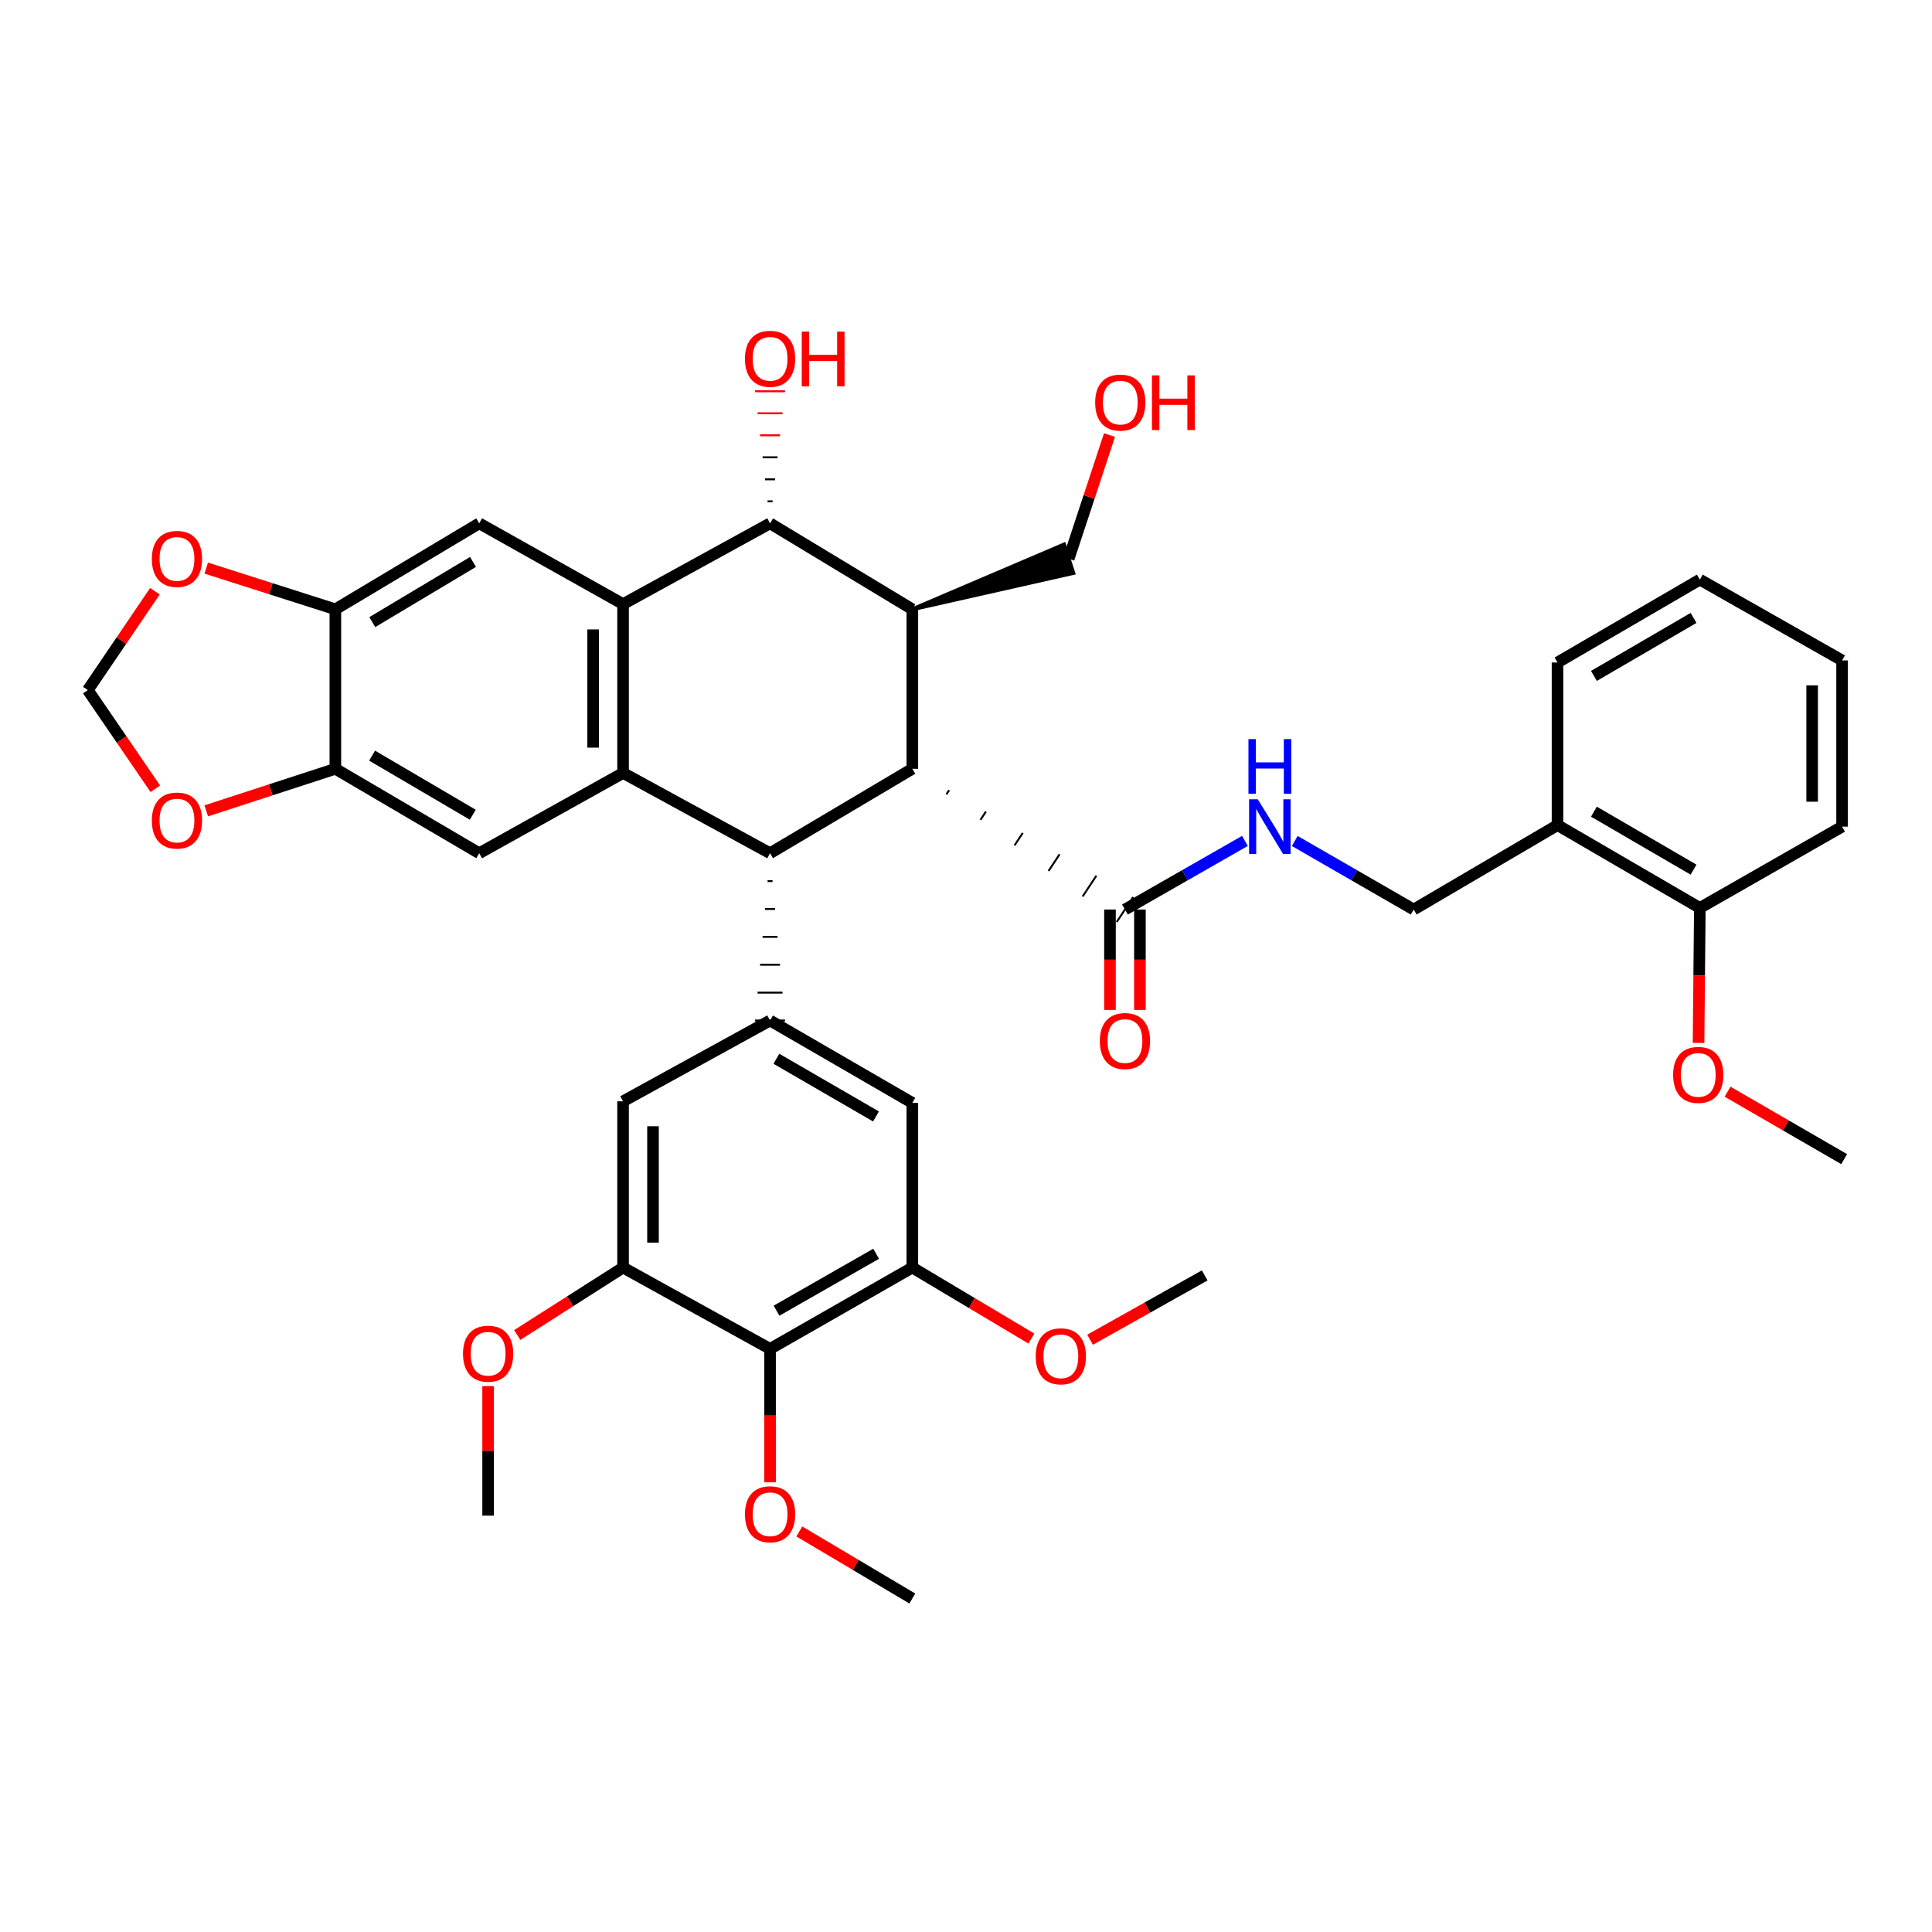 <?xml version='1.0' encoding='iso-8859-1'?>
<svg version='1.1' baseProfile='full'
              xmlns='http://www.w3.org/2000/svg'
                      xmlns:rdkit='http://www.rdkit.org/xml'
                      xmlns:xlink='http://www.w3.org/1999/xlink'
                  xml:space='preserve'
width='1000px' height='1000px' viewBox='0 0 1000 1000'>
<!-- END OF HEADER -->
<rect style='opacity:1.0;fill:#FFFFFF;stroke:none' width='1000' height='1000' x='0' y='0'> </rect>
<path class='bond-0' d='M 322.498,400.089 L 398.581,441.626' style='fill:none;fill-rule:evenodd;stroke:#000000;stroke-width:6px;stroke-linecap:butt;stroke-linejoin:miter;stroke-opacity:1' />
<path class='bond-1' d='M 322.498,400.089 L 322.498,312.677' style='fill:none;fill-rule:evenodd;stroke:#000000;stroke-width:6px;stroke-linecap:butt;stroke-linejoin:miter;stroke-opacity:1' />
<path class='bond-1' d='M 307.003,386.977 L 307.003,325.789' style='fill:none;fill-rule:evenodd;stroke:#000000;stroke-width:6px;stroke-linecap:butt;stroke-linejoin:miter;stroke-opacity:1' />
<path class='bond-7' d='M 322.498,400.089 L 248.042,441.626' style='fill:none;fill-rule:evenodd;stroke:#000000;stroke-width:6px;stroke-linecap:butt;stroke-linejoin:miter;stroke-opacity:1' />
<path class='bond-2' d='M 398.581,441.626 L 472.22,397.928' style='fill:none;fill-rule:evenodd;stroke:#000000;stroke-width:6px;stroke-linecap:butt;stroke-linejoin:miter;stroke-opacity:1' />
<path class='bond-5' d='M 397.29,456.057 L 399.873,456.057' style='fill:none;fill-rule:evenodd;stroke:#000000;stroke-width:1.0px;stroke-linecap:butt;stroke-linejoin:miter;stroke-opacity:1' />
<path class='bond-5' d='M 395.999,470.488 L 401.164,470.488' style='fill:none;fill-rule:evenodd;stroke:#000000;stroke-width:1.0px;stroke-linecap:butt;stroke-linejoin:miter;stroke-opacity:1' />
<path class='bond-5' d='M 394.708,484.919 L 402.455,484.919' style='fill:none;fill-rule:evenodd;stroke:#000000;stroke-width:1.0px;stroke-linecap:butt;stroke-linejoin:miter;stroke-opacity:1' />
<path class='bond-5' d='M 393.416,499.35 L 403.747,499.35' style='fill:none;fill-rule:evenodd;stroke:#000000;stroke-width:1.0px;stroke-linecap:butt;stroke-linejoin:miter;stroke-opacity:1' />
<path class='bond-5' d='M 392.125,513.781 L 405.038,513.781' style='fill:none;fill-rule:evenodd;stroke:#000000;stroke-width:1.0px;stroke-linecap:butt;stroke-linejoin:miter;stroke-opacity:1' />
<path class='bond-5' d='M 390.834,528.212 L 406.329,528.212' style='fill:none;fill-rule:evenodd;stroke:#000000;stroke-width:1.0px;stroke-linecap:butt;stroke-linejoin:miter;stroke-opacity:1' />
<path class='bond-4' d='M 322.498,312.677 L 398.581,270.882' style='fill:none;fill-rule:evenodd;stroke:#000000;stroke-width:6px;stroke-linecap:butt;stroke-linejoin:miter;stroke-opacity:1' />
<path class='bond-8' d='M 322.498,312.677 L 248.042,270.882' style='fill:none;fill-rule:evenodd;stroke:#000000;stroke-width:6px;stroke-linecap:butt;stroke-linejoin:miter;stroke-opacity:1' />
<path class='bond-6' d='M 489.849,411.146 L 491.275,408.992' style='fill:none;fill-rule:evenodd;stroke:#000000;stroke-width:1.0px;stroke-linecap:butt;stroke-linejoin:miter;stroke-opacity:1' />
<path class='bond-6' d='M 507.479,424.364 L 510.33,420.057' style='fill:none;fill-rule:evenodd;stroke:#000000;stroke-width:1.0px;stroke-linecap:butt;stroke-linejoin:miter;stroke-opacity:1' />
<path class='bond-6' d='M 525.108,437.582 L 529.385,431.121' style='fill:none;fill-rule:evenodd;stroke:#000000;stroke-width:1.0px;stroke-linecap:butt;stroke-linejoin:miter;stroke-opacity:1' />
<path class='bond-6' d='M 542.738,450.8 L 548.44,442.185' style='fill:none;fill-rule:evenodd;stroke:#000000;stroke-width:1.0px;stroke-linecap:butt;stroke-linejoin:miter;stroke-opacity:1' />
<path class='bond-6' d='M 560.367,464.017 L 567.494,453.25' style='fill:none;fill-rule:evenodd;stroke:#000000;stroke-width:1.0px;stroke-linecap:butt;stroke-linejoin:miter;stroke-opacity:1' />
<path class='bond-6' d='M 577.996,477.235 L 586.549,464.314' style='fill:none;fill-rule:evenodd;stroke:#000000;stroke-width:1.0px;stroke-linecap:butt;stroke-linejoin:miter;stroke-opacity:1' />
<path class='bond-40' d='M 472.22,397.928 L 472.22,315.371' style='fill:none;fill-rule:evenodd;stroke:#000000;stroke-width:6px;stroke-linecap:butt;stroke-linejoin:miter;stroke-opacity:1' />
<path class='bond-3' d='M 472.22,315.371 L 398.581,270.882' style='fill:none;fill-rule:evenodd;stroke:#000000;stroke-width:6px;stroke-linecap:butt;stroke-linejoin:miter;stroke-opacity:1' />
<path class='bond-25' d='M 472.22,315.371 L 555.533,296.582 L 550.767,281.837 Z' style='fill:#000000;fill-rule:evenodd;fill-opacity:1;stroke:#000000;stroke-width:2px;stroke-linecap:butt;stroke-linejoin:miter;stroke-opacity:1;' />
<path class='bond-24' d='M 399.873,259.488 L 397.29,259.488' style='fill:none;fill-rule:evenodd;stroke:#000000;stroke-width:1.0px;stroke-linecap:butt;stroke-linejoin:miter;stroke-opacity:1' />
<path class='bond-24' d='M 401.164,248.095 L 395.999,248.095' style='fill:none;fill-rule:evenodd;stroke:#000000;stroke-width:1.0px;stroke-linecap:butt;stroke-linejoin:miter;stroke-opacity:1' />
<path class='bond-24' d='M 402.455,236.702 L 394.708,236.702' style='fill:none;fill-rule:evenodd;stroke:#000000;stroke-width:1.0px;stroke-linecap:butt;stroke-linejoin:miter;stroke-opacity:1' />
<path class='bond-24' d='M 403.747,225.308 L 393.416,225.308' style='fill:none;fill-rule:evenodd;stroke:#FF0000;stroke-width:1.0px;stroke-linecap:butt;stroke-linejoin:miter;stroke-opacity:1' />
<path class='bond-24' d='M 405.038,213.915 L 392.125,213.915' style='fill:none;fill-rule:evenodd;stroke:#FF0000;stroke-width:1.0px;stroke-linecap:butt;stroke-linejoin:miter;stroke-opacity:1' />
<path class='bond-24' d='M 406.329,202.521 L 390.834,202.521' style='fill:none;fill-rule:evenodd;stroke:#FF0000;stroke-width:1.0px;stroke-linecap:butt;stroke-linejoin:miter;stroke-opacity:1' />
<path class='bond-14' d='M 398.581,528.212 L 322.498,570.032' style='fill:none;fill-rule:evenodd;stroke:#000000;stroke-width:6px;stroke-linecap:butt;stroke-linejoin:miter;stroke-opacity:1' />
<path class='bond-15' d='M 398.581,528.212 L 472.22,570.859' style='fill:none;fill-rule:evenodd;stroke:#000000;stroke-width:6px;stroke-linecap:butt;stroke-linejoin:miter;stroke-opacity:1' />
<path class='bond-15' d='M 401.861,548.018 L 453.408,577.871' style='fill:none;fill-rule:evenodd;stroke:#000000;stroke-width:6px;stroke-linecap:butt;stroke-linejoin:miter;stroke-opacity:1' />
<path class='bond-16' d='M 582.273,470.775 L 613.322,453.012' style='fill:none;fill-rule:evenodd;stroke:#000000;stroke-width:6px;stroke-linecap:butt;stroke-linejoin:miter;stroke-opacity:1' />
<path class='bond-16' d='M 613.322,453.012 L 644.371,435.249' style='fill:none;fill-rule:evenodd;stroke:#0000FF;stroke-width:6px;stroke-linecap:butt;stroke-linejoin:miter;stroke-opacity:1' />
<path class='bond-22' d='M 574.525,470.775 L 574.525,496.756' style='fill:none;fill-rule:evenodd;stroke:#000000;stroke-width:6px;stroke-linecap:butt;stroke-linejoin:miter;stroke-opacity:1' />
<path class='bond-22' d='M 574.525,496.756 L 574.525,522.738' style='fill:none;fill-rule:evenodd;stroke:#FF0000;stroke-width:6px;stroke-linecap:butt;stroke-linejoin:miter;stroke-opacity:1' />
<path class='bond-22' d='M 590.021,470.775 L 590.021,496.756' style='fill:none;fill-rule:evenodd;stroke:#000000;stroke-width:6px;stroke-linecap:butt;stroke-linejoin:miter;stroke-opacity:1' />
<path class='bond-22' d='M 590.021,496.756 L 590.021,522.738' style='fill:none;fill-rule:evenodd;stroke:#FF0000;stroke-width:6px;stroke-linecap:butt;stroke-linejoin:miter;stroke-opacity:1' />
<path class='bond-12' d='M 248.042,441.626 L 173.586,397.928' style='fill:none;fill-rule:evenodd;stroke:#000000;stroke-width:6px;stroke-linecap:butt;stroke-linejoin:miter;stroke-opacity:1' />
<path class='bond-12' d='M 244.717,421.707 L 192.597,391.119' style='fill:none;fill-rule:evenodd;stroke:#000000;stroke-width:6px;stroke-linecap:butt;stroke-linejoin:miter;stroke-opacity:1' />
<path class='bond-39' d='M 248.042,270.882 L 173.586,315.371' style='fill:none;fill-rule:evenodd;stroke:#000000;stroke-width:6px;stroke-linecap:butt;stroke-linejoin:miter;stroke-opacity:1' />
<path class='bond-39' d='M 244.822,290.857 L 192.702,322' style='fill:none;fill-rule:evenodd;stroke:#000000;stroke-width:6px;stroke-linecap:butt;stroke-linejoin:miter;stroke-opacity:1' />
<path class='bond-9' d='M 398.581,698.181 L 472.22,656.084' style='fill:none;fill-rule:evenodd;stroke:#000000;stroke-width:6px;stroke-linecap:butt;stroke-linejoin:miter;stroke-opacity:1' />
<path class='bond-9' d='M 401.937,678.414 L 453.484,648.946' style='fill:none;fill-rule:evenodd;stroke:#000000;stroke-width:6px;stroke-linecap:butt;stroke-linejoin:miter;stroke-opacity:1' />
<path class='bond-26' d='M 398.581,698.181 L 398.581,732.707' style='fill:none;fill-rule:evenodd;stroke:#000000;stroke-width:6px;stroke-linecap:butt;stroke-linejoin:miter;stroke-opacity:1' />
<path class='bond-26' d='M 398.581,732.707 L 398.581,767.233' style='fill:none;fill-rule:evenodd;stroke:#FF0000;stroke-width:6px;stroke-linecap:butt;stroke-linejoin:miter;stroke-opacity:1' />
<path class='bond-42' d='M 398.581,698.181 L 322.498,656.084' style='fill:none;fill-rule:evenodd;stroke:#000000;stroke-width:6px;stroke-linecap:butt;stroke-linejoin:miter;stroke-opacity:1' />
<path class='bond-10' d='M 322.498,656.084 L 322.498,570.032' style='fill:none;fill-rule:evenodd;stroke:#000000;stroke-width:6px;stroke-linecap:butt;stroke-linejoin:miter;stroke-opacity:1' />
<path class='bond-10' d='M 337.994,643.177 L 337.994,582.94' style='fill:none;fill-rule:evenodd;stroke:#000000;stroke-width:6px;stroke-linecap:butt;stroke-linejoin:miter;stroke-opacity:1' />
<path class='bond-27' d='M 322.498,656.084 L 295.108,673.54' style='fill:none;fill-rule:evenodd;stroke:#000000;stroke-width:6px;stroke-linecap:butt;stroke-linejoin:miter;stroke-opacity:1' />
<path class='bond-27' d='M 295.108,673.54 L 267.718,690.995' style='fill:none;fill-rule:evenodd;stroke:#FF0000;stroke-width:6px;stroke-linecap:butt;stroke-linejoin:miter;stroke-opacity:1' />
<path class='bond-11' d='M 472.22,656.084 L 472.22,570.859' style='fill:none;fill-rule:evenodd;stroke:#000000;stroke-width:6px;stroke-linecap:butt;stroke-linejoin:miter;stroke-opacity:1' />
<path class='bond-28' d='M 472.22,656.084 L 503.034,674.465' style='fill:none;fill-rule:evenodd;stroke:#000000;stroke-width:6px;stroke-linecap:butt;stroke-linejoin:miter;stroke-opacity:1' />
<path class='bond-28' d='M 503.034,674.465 L 533.849,692.845' style='fill:none;fill-rule:evenodd;stroke:#FF0000;stroke-width:6px;stroke-linecap:butt;stroke-linejoin:miter;stroke-opacity:1' />
<path class='bond-13' d='M 173.586,397.928 L 173.586,315.371' style='fill:none;fill-rule:evenodd;stroke:#000000;stroke-width:6px;stroke-linecap:butt;stroke-linejoin:miter;stroke-opacity:1' />
<path class='bond-18' d='M 173.586,397.928 L 140.169,408.812' style='fill:none;fill-rule:evenodd;stroke:#000000;stroke-width:6px;stroke-linecap:butt;stroke-linejoin:miter;stroke-opacity:1' />
<path class='bond-18' d='M 140.169,408.812 L 106.753,419.696' style='fill:none;fill-rule:evenodd;stroke:#FF0000;stroke-width:6px;stroke-linecap:butt;stroke-linejoin:miter;stroke-opacity:1' />
<path class='bond-19' d='M 173.586,315.371 L 140.167,304.708' style='fill:none;fill-rule:evenodd;stroke:#000000;stroke-width:6px;stroke-linecap:butt;stroke-linejoin:miter;stroke-opacity:1' />
<path class='bond-19' d='M 140.167,304.708 L 106.748,294.044' style='fill:none;fill-rule:evenodd;stroke:#FF0000;stroke-width:6px;stroke-linecap:butt;stroke-linejoin:miter;stroke-opacity:1' />
<path class='bond-21' d='M 670.16,435.296 L 700.944,453.035' style='fill:none;fill-rule:evenodd;stroke:#0000FF;stroke-width:6px;stroke-linecap:butt;stroke-linejoin:miter;stroke-opacity:1' />
<path class='bond-21' d='M 700.944,453.035 L 731.728,470.775' style='fill:none;fill-rule:evenodd;stroke:#000000;stroke-width:6px;stroke-linecap:butt;stroke-linejoin:miter;stroke-opacity:1' />
<path class='bond-17' d='M 806.167,427.077 L 731.728,470.775' style='fill:none;fill-rule:evenodd;stroke:#000000;stroke-width:6px;stroke-linecap:butt;stroke-linejoin:miter;stroke-opacity:1' />
<path class='bond-23' d='M 806.167,427.077 L 879.831,469.948' style='fill:none;fill-rule:evenodd;stroke:#000000;stroke-width:6px;stroke-linecap:butt;stroke-linejoin:miter;stroke-opacity:1' />
<path class='bond-23' d='M 825.011,420.115 L 876.576,450.125' style='fill:none;fill-rule:evenodd;stroke:#000000;stroke-width:6px;stroke-linecap:butt;stroke-linejoin:miter;stroke-opacity:1' />
<path class='bond-31' d='M 806.167,427.077 L 806.167,342.902' style='fill:none;fill-rule:evenodd;stroke:#000000;stroke-width:6px;stroke-linecap:butt;stroke-linejoin:miter;stroke-opacity:1' />
<path class='bond-20' d='M 80.401,408.269 L 62.928,382.731' style='fill:none;fill-rule:evenodd;stroke:#FF0000;stroke-width:6px;stroke-linecap:butt;stroke-linejoin:miter;stroke-opacity:1' />
<path class='bond-20' d='M 62.928,382.731 L 45.455,357.192' style='fill:none;fill-rule:evenodd;stroke:#000000;stroke-width:6px;stroke-linecap:butt;stroke-linejoin:miter;stroke-opacity:1' />
<path class='bond-41' d='M 80.185,306.024 L 62.82,331.608' style='fill:none;fill-rule:evenodd;stroke:#FF0000;stroke-width:6px;stroke-linecap:butt;stroke-linejoin:miter;stroke-opacity:1' />
<path class='bond-41' d='M 62.82,331.608 L 45.455,357.192' style='fill:none;fill-rule:evenodd;stroke:#000000;stroke-width:6px;stroke-linecap:butt;stroke-linejoin:miter;stroke-opacity:1' />
<path class='bond-29' d='M 879.831,469.948 L 879.497,504.877' style='fill:none;fill-rule:evenodd;stroke:#000000;stroke-width:6px;stroke-linecap:butt;stroke-linejoin:miter;stroke-opacity:1' />
<path class='bond-29' d='M 879.497,504.877 L 879.162,539.806' style='fill:none;fill-rule:evenodd;stroke:#FF0000;stroke-width:6px;stroke-linecap:butt;stroke-linejoin:miter;stroke-opacity:1' />
<path class='bond-32' d='M 879.831,469.948 L 953.461,427.869' style='fill:none;fill-rule:evenodd;stroke:#000000;stroke-width:6px;stroke-linecap:butt;stroke-linejoin:miter;stroke-opacity:1' />
<path class='bond-30' d='M 553.15,289.209 L 563.715,257.198' style='fill:none;fill-rule:evenodd;stroke:#000000;stroke-width:6px;stroke-linecap:butt;stroke-linejoin:miter;stroke-opacity:1' />
<path class='bond-30' d='M 563.715,257.198 L 574.28,225.187' style='fill:none;fill-rule:evenodd;stroke:#FF0000;stroke-width:6px;stroke-linecap:butt;stroke-linejoin:miter;stroke-opacity:1' />
<path class='bond-33' d='M 413.722,792.675 L 442.971,810.032' style='fill:none;fill-rule:evenodd;stroke:#FF0000;stroke-width:6px;stroke-linecap:butt;stroke-linejoin:miter;stroke-opacity:1' />
<path class='bond-33' d='M 442.971,810.032 L 472.22,827.388' style='fill:none;fill-rule:evenodd;stroke:#000000;stroke-width:6px;stroke-linecap:butt;stroke-linejoin:miter;stroke-opacity:1' />
<path class='bond-35' d='M 252.648,717.457 L 252.648,750.974' style='fill:none;fill-rule:evenodd;stroke:#FF0000;stroke-width:6px;stroke-linecap:butt;stroke-linejoin:miter;stroke-opacity:1' />
<path class='bond-35' d='M 252.648,750.974 L 252.648,784.491' style='fill:none;fill-rule:evenodd;stroke:#000000;stroke-width:6px;stroke-linecap:butt;stroke-linejoin:miter;stroke-opacity:1' />
<path class='bond-34' d='M 564.221,693.441 L 593.886,676.794' style='fill:none;fill-rule:evenodd;stroke:#FF0000;stroke-width:6px;stroke-linecap:butt;stroke-linejoin:miter;stroke-opacity:1' />
<path class='bond-34' d='M 593.886,676.794 L 623.551,660.148' style='fill:none;fill-rule:evenodd;stroke:#000000;stroke-width:6px;stroke-linecap:butt;stroke-linejoin:miter;stroke-opacity:1' />
<path class='bond-36' d='M 894.186,565.065 L 924.366,582.519' style='fill:none;fill-rule:evenodd;stroke:#FF0000;stroke-width:6px;stroke-linecap:butt;stroke-linejoin:miter;stroke-opacity:1' />
<path class='bond-36' d='M 924.366,582.519 L 954.545,599.973' style='fill:none;fill-rule:evenodd;stroke:#000000;stroke-width:6px;stroke-linecap:butt;stroke-linejoin:miter;stroke-opacity:1' />
<path class='bond-37' d='M 806.167,342.902 L 879.831,300.005' style='fill:none;fill-rule:evenodd;stroke:#000000;stroke-width:6px;stroke-linecap:butt;stroke-linejoin:miter;stroke-opacity:1' />
<path class='bond-37' d='M 825.014,349.858 L 876.579,319.83' style='fill:none;fill-rule:evenodd;stroke:#000000;stroke-width:6px;stroke-linecap:butt;stroke-linejoin:miter;stroke-opacity:1' />
<path class='bond-43' d='M 953.461,427.869 L 953.461,341.826' style='fill:none;fill-rule:evenodd;stroke:#000000;stroke-width:6px;stroke-linecap:butt;stroke-linejoin:miter;stroke-opacity:1' />
<path class='bond-43' d='M 937.965,414.963 L 937.965,354.732' style='fill:none;fill-rule:evenodd;stroke:#000000;stroke-width:6px;stroke-linecap:butt;stroke-linejoin:miter;stroke-opacity:1' />
<path class='bond-38' d='M 879.831,300.005 L 953.461,341.826' style='fill:none;fill-rule:evenodd;stroke:#000000;stroke-width:6px;stroke-linecap:butt;stroke-linejoin:miter;stroke-opacity:1' />
<path  class='atom-17' d='M 651.011 413.709
L 660.291 428.709
Q 661.211 430.189, 662.691 432.869
Q 664.171 435.549, 664.251 435.709
L 664.251 413.709
L 668.011 413.709
L 668.011 442.029
L 664.131 442.029
L 654.171 425.629
Q 653.011 423.709, 651.771 421.509
Q 650.571 419.309, 650.211 418.629
L 650.211 442.029
L 646.531 442.029
L 646.531 413.709
L 651.011 413.709
' fill='#0000FF'/>
<path  class='atom-17' d='M 646.191 382.557
L 650.031 382.557
L 650.031 394.597
L 664.511 394.597
L 664.511 382.557
L 668.351 382.557
L 668.351 410.877
L 664.511 410.877
L 664.511 397.797
L 650.031 397.797
L 650.031 410.877
L 646.191 410.877
L 646.191 382.557
' fill='#0000FF'/>
<path  class='atom-19' d='M 78.597 424.712
Q 78.597 417.912, 81.957 414.112
Q 85.317 410.312, 91.597 410.312
Q 97.877 410.312, 101.237 414.112
Q 104.597 417.912, 104.597 424.712
Q 104.597 431.592, 101.197 435.512
Q 97.797 439.392, 91.597 439.392
Q 85.357 439.392, 81.957 435.512
Q 78.597 431.632, 78.597 424.712
M 91.597 436.192
Q 95.917 436.192, 98.237 433.312
Q 100.597 430.392, 100.597 424.712
Q 100.597 419.152, 98.237 416.352
Q 95.917 413.512, 91.597 413.512
Q 87.277 413.512, 84.917 416.312
Q 82.597 419.112, 82.597 424.712
Q 82.597 430.432, 84.917 433.312
Q 87.277 436.192, 91.597 436.192
' fill='#FF0000'/>
<path  class='atom-20' d='M 78.597 289.289
Q 78.597 282.489, 81.957 278.689
Q 85.317 274.889, 91.597 274.889
Q 97.877 274.889, 101.237 278.689
Q 104.597 282.489, 104.597 289.289
Q 104.597 296.169, 101.197 300.089
Q 97.797 303.969, 91.597 303.969
Q 85.357 303.969, 81.957 300.089
Q 78.597 296.209, 78.597 289.289
M 91.597 300.769
Q 95.917 300.769, 98.237 297.889
Q 100.597 294.969, 100.597 289.289
Q 100.597 283.729, 98.237 280.929
Q 95.917 278.089, 91.597 278.089
Q 87.277 278.089, 84.917 280.889
Q 82.597 283.689, 82.597 289.289
Q 82.597 295.009, 84.917 297.889
Q 87.277 300.769, 91.597 300.769
' fill='#FF0000'/>
<path  class='atom-23' d='M 569.273 538.837
Q 569.273 532.037, 572.633 528.237
Q 575.993 524.437, 582.273 524.437
Q 588.553 524.437, 591.913 528.237
Q 595.273 532.037, 595.273 538.837
Q 595.273 545.717, 591.873 549.637
Q 588.473 553.517, 582.273 553.517
Q 576.033 553.517, 572.633 549.637
Q 569.273 545.757, 569.273 538.837
M 582.273 550.317
Q 586.593 550.317, 588.913 547.437
Q 591.273 544.517, 591.273 538.837
Q 591.273 533.277, 588.913 530.477
Q 586.593 527.637, 582.273 527.637
Q 577.953 527.637, 575.593 530.437
Q 573.273 533.237, 573.273 538.837
Q 573.273 544.557, 575.593 547.437
Q 577.953 550.317, 582.273 550.317
' fill='#FF0000'/>
<path  class='atom-25' d='M 385.581 185.71
Q 385.581 178.91, 388.941 175.11
Q 392.301 171.31, 398.581 171.31
Q 404.861 171.31, 408.221 175.11
Q 411.581 178.91, 411.581 185.71
Q 411.581 192.59, 408.181 196.51
Q 404.781 200.39, 398.581 200.39
Q 392.341 200.39, 388.941 196.51
Q 385.581 192.63, 385.581 185.71
M 398.581 197.19
Q 402.901 197.19, 405.221 194.31
Q 407.581 191.39, 407.581 185.71
Q 407.581 180.15, 405.221 177.35
Q 402.901 174.51, 398.581 174.51
Q 394.261 174.51, 391.901 177.31
Q 389.581 180.11, 389.581 185.71
Q 389.581 191.43, 391.901 194.31
Q 394.261 197.19, 398.581 197.19
' fill='#FF0000'/>
<path  class='atom-25' d='M 414.981 171.63
L 418.821 171.63
L 418.821 183.67
L 433.301 183.67
L 433.301 171.63
L 437.141 171.63
L 437.141 199.95
L 433.301 199.95
L 433.301 186.87
L 418.821 186.87
L 418.821 199.95
L 414.981 199.95
L 414.981 171.63
' fill='#FF0000'/>
<path  class='atom-27' d='M 385.581 783.77
Q 385.581 776.97, 388.941 773.17
Q 392.301 769.37, 398.581 769.37
Q 404.861 769.37, 408.221 773.17
Q 411.581 776.97, 411.581 783.77
Q 411.581 790.65, 408.181 794.57
Q 404.781 798.45, 398.581 798.45
Q 392.341 798.45, 388.941 794.57
Q 385.581 790.69, 385.581 783.77
M 398.581 795.25
Q 402.901 795.25, 405.221 792.37
Q 407.581 789.45, 407.581 783.77
Q 407.581 778.21, 405.221 775.41
Q 402.901 772.57, 398.581 772.57
Q 394.261 772.57, 391.901 775.37
Q 389.581 778.17, 389.581 783.77
Q 389.581 789.49, 391.901 792.37
Q 394.261 795.25, 398.581 795.25
' fill='#FF0000'/>
<path  class='atom-28' d='M 239.648 700.68
Q 239.648 693.88, 243.008 690.08
Q 246.368 686.28, 252.648 686.28
Q 258.928 686.28, 262.288 690.08
Q 265.648 693.88, 265.648 700.68
Q 265.648 707.56, 262.248 711.48
Q 258.848 715.36, 252.648 715.36
Q 246.408 715.36, 243.008 711.48
Q 239.648 707.6, 239.648 700.68
M 252.648 712.16
Q 256.968 712.16, 259.288 709.28
Q 261.648 706.36, 261.648 700.68
Q 261.648 695.12, 259.288 692.32
Q 256.968 689.48, 252.648 689.48
Q 248.328 689.48, 245.968 692.28
Q 243.648 695.08, 243.648 700.68
Q 243.648 706.4, 245.968 709.28
Q 248.328 712.16, 252.648 712.16
' fill='#FF0000'/>
<path  class='atom-29' d='M 536.087 702.014
Q 536.087 695.214, 539.447 691.414
Q 542.807 687.614, 549.087 687.614
Q 555.367 687.614, 558.727 691.414
Q 562.087 695.214, 562.087 702.014
Q 562.087 708.894, 558.687 712.814
Q 555.287 716.694, 549.087 716.694
Q 542.847 716.694, 539.447 712.814
Q 536.087 708.934, 536.087 702.014
M 549.087 713.494
Q 553.407 713.494, 555.727 710.614
Q 558.087 707.694, 558.087 702.014
Q 558.087 696.454, 555.727 693.654
Q 553.407 690.814, 549.087 690.814
Q 544.767 690.814, 542.407 693.614
Q 540.087 696.414, 540.087 702.014
Q 540.087 707.734, 542.407 710.614
Q 544.767 713.494, 549.087 713.494
' fill='#FF0000'/>
<path  class='atom-30' d='M 866.005 556.364
Q 866.005 549.564, 869.365 545.764
Q 872.725 541.964, 879.005 541.964
Q 885.285 541.964, 888.645 545.764
Q 892.005 549.564, 892.005 556.364
Q 892.005 563.244, 888.605 567.164
Q 885.205 571.044, 879.005 571.044
Q 872.765 571.044, 869.365 567.164
Q 866.005 563.284, 866.005 556.364
M 879.005 567.844
Q 883.325 567.844, 885.645 564.964
Q 888.005 562.044, 888.005 556.364
Q 888.005 550.804, 885.645 548.004
Q 883.325 545.164, 879.005 545.164
Q 874.685 545.164, 872.325 547.964
Q 870.005 550.764, 870.005 556.364
Q 870.005 562.084, 872.325 564.964
Q 874.685 567.844, 879.005 567.844
' fill='#FF0000'/>
<path  class='atom-31' d='M 566.854 208.377
Q 566.854 201.577, 570.214 197.777
Q 573.574 193.977, 579.854 193.977
Q 586.134 193.977, 589.494 197.777
Q 592.854 201.577, 592.854 208.377
Q 592.854 215.257, 589.454 219.177
Q 586.054 223.057, 579.854 223.057
Q 573.614 223.057, 570.214 219.177
Q 566.854 215.297, 566.854 208.377
M 579.854 219.857
Q 584.174 219.857, 586.494 216.977
Q 588.854 214.057, 588.854 208.377
Q 588.854 202.817, 586.494 200.017
Q 584.174 197.177, 579.854 197.177
Q 575.534 197.177, 573.174 199.977
Q 570.854 202.777, 570.854 208.377
Q 570.854 214.097, 573.174 216.977
Q 575.534 219.857, 579.854 219.857
' fill='#FF0000'/>
<path  class='atom-31' d='M 596.254 194.297
L 600.094 194.297
L 600.094 206.337
L 614.574 206.337
L 614.574 194.297
L 618.414 194.297
L 618.414 222.617
L 614.574 222.617
L 614.574 209.537
L 600.094 209.537
L 600.094 222.617
L 596.254 222.617
L 596.254 194.297
' fill='#FF0000'/>
</svg>
